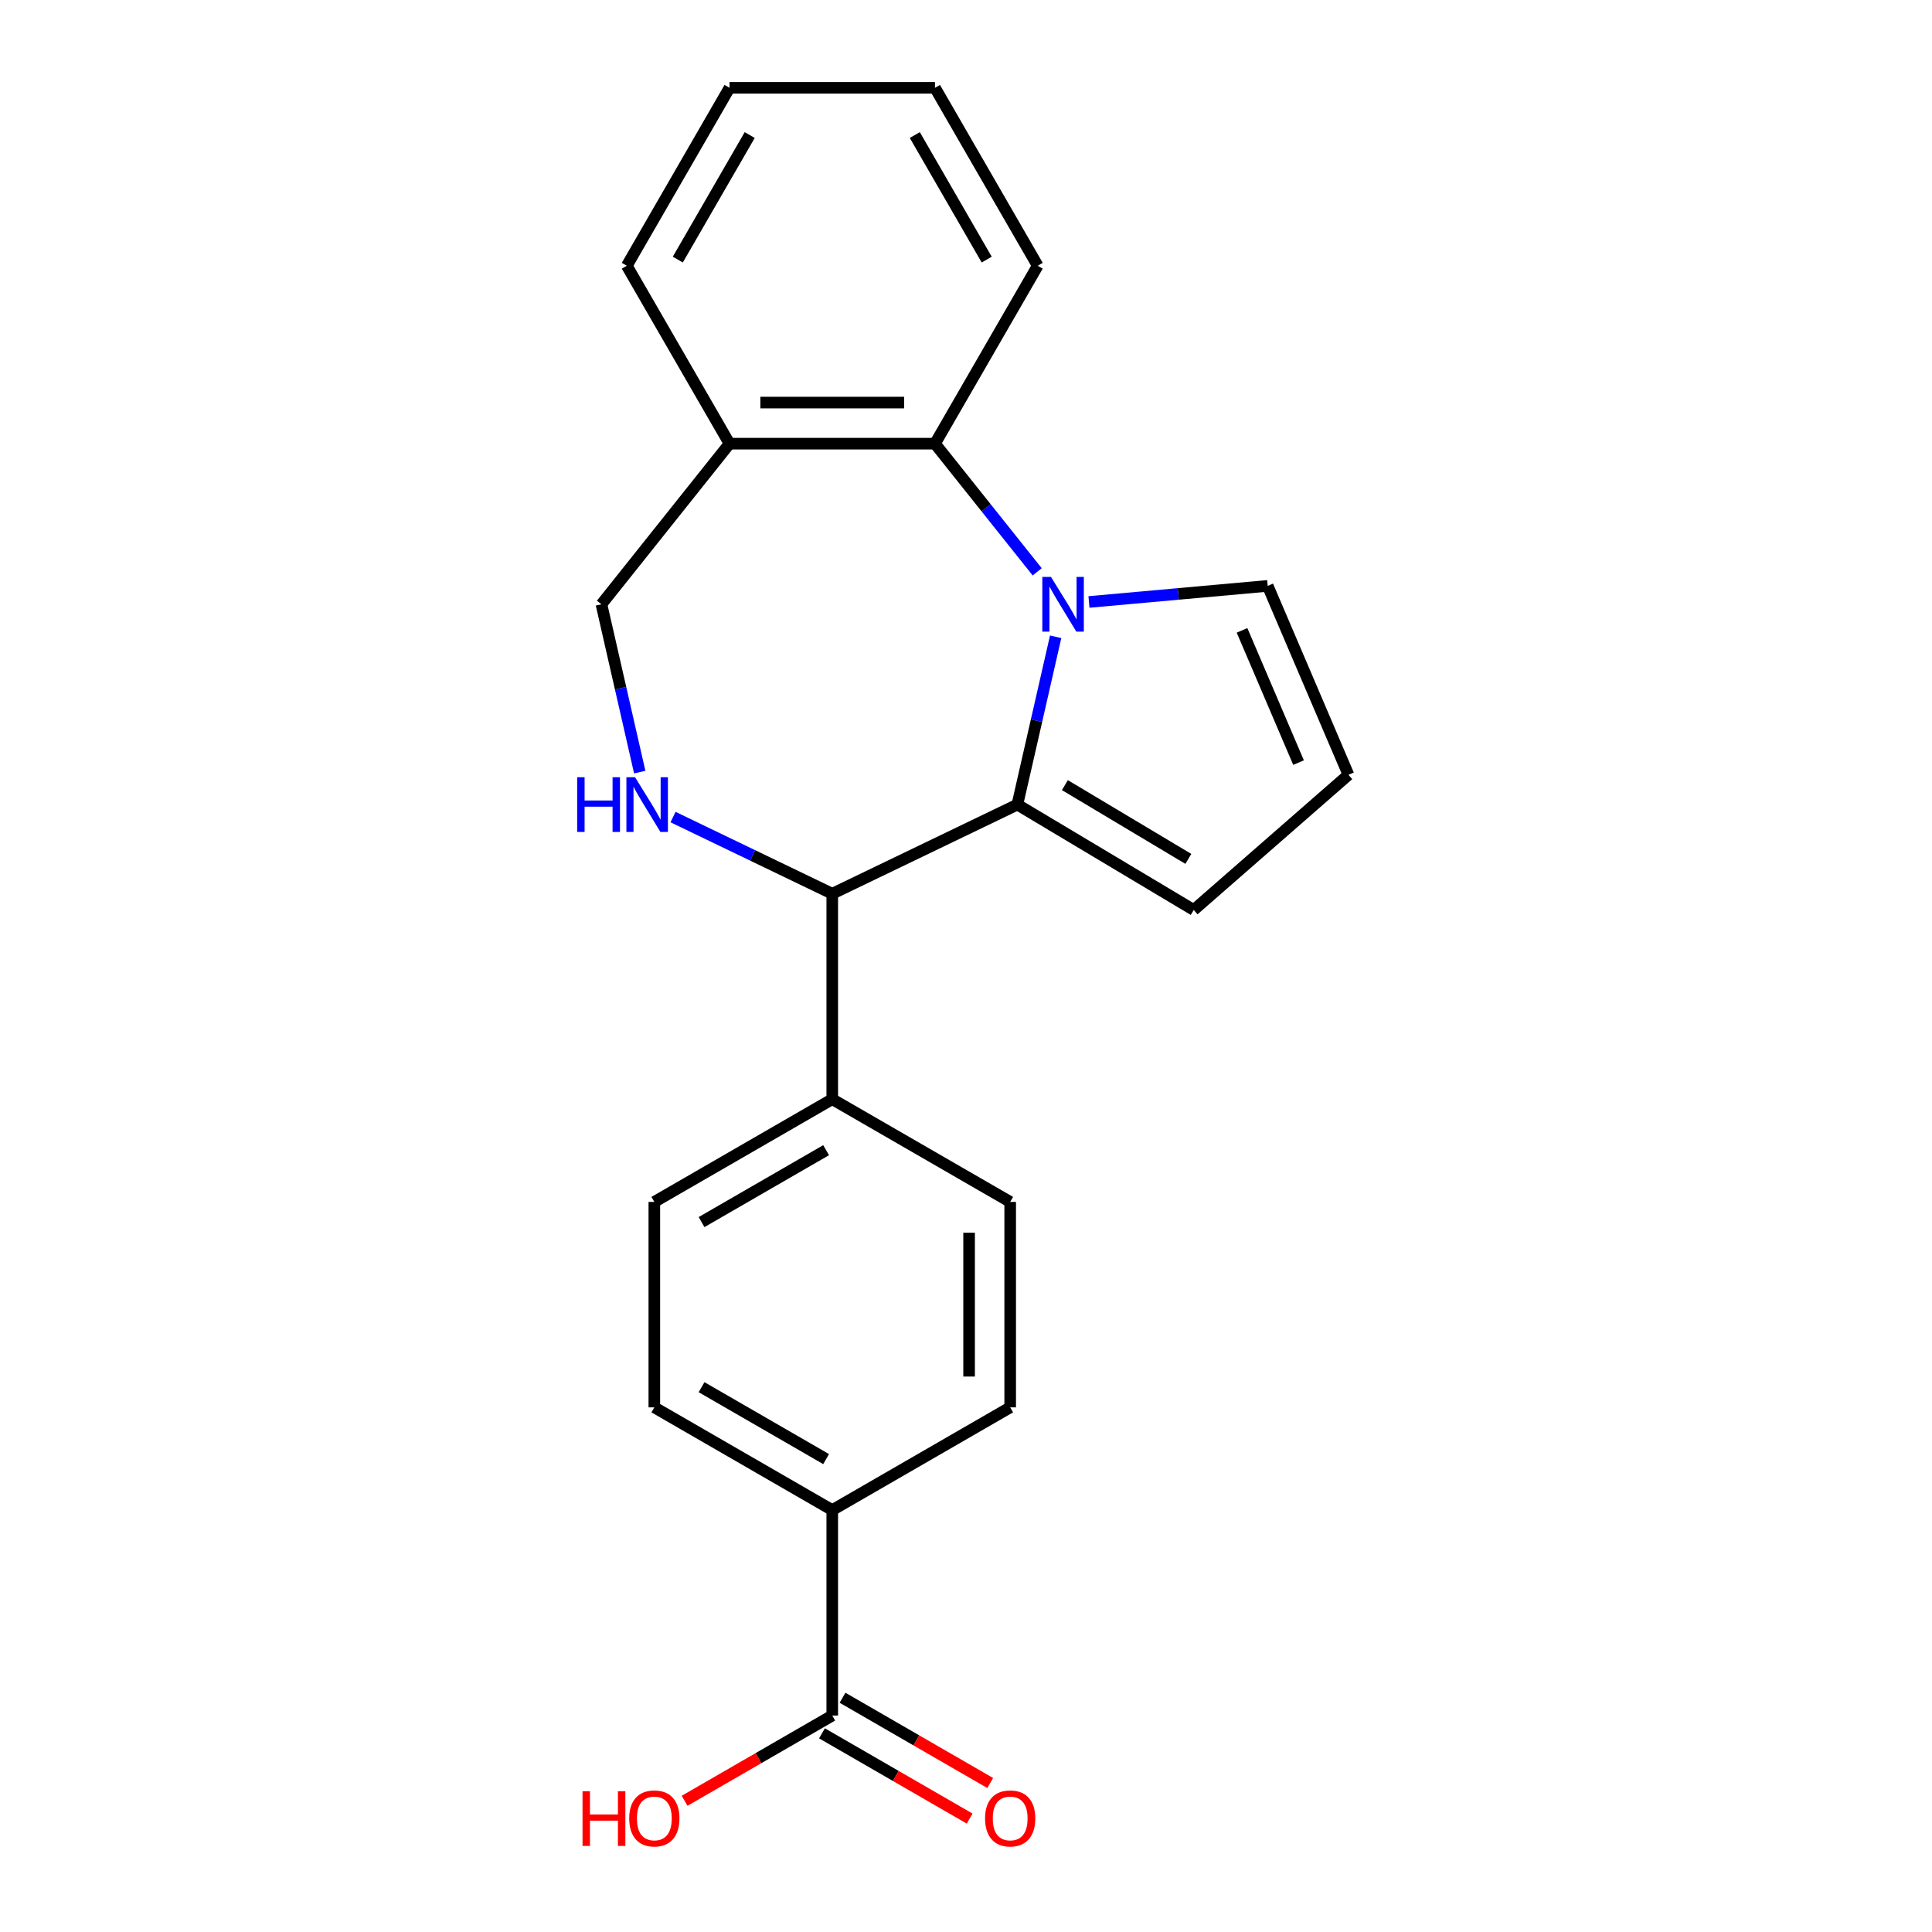 <?xml version='1.0' encoding='iso-8859-1'?>
<svg version='1.1' baseProfile='full'
              xmlns='http://www.w3.org/2000/svg'
                      xmlns:rdkit='http://www.rdkit.org/xml'
                      xmlns:xlink='http://www.w3.org/1999/xlink'
                  xml:space='preserve'
width='1000px' height='1000px' viewBox='0 0 1000 1000'>
<!-- END OF HEADER -->
<rect style='opacity:1.0;fill:#FFFFFF;stroke:none' width='1000' height='1000' x='0' y='0'> </rect>
<path class='bond-0' d='M 546.409,329.601 L 536.497,373.029' style='fill:none;fill-rule:evenodd;stroke:#0000FF;stroke-width:6px;stroke-linecap:butt;stroke-linejoin:miter;stroke-opacity:1' />
<path class='bond-0' d='M 536.497,373.029 L 526.585,416.457' style='fill:none;fill-rule:evenodd;stroke:#000000;stroke-width:6px;stroke-linecap:butt;stroke-linejoin:miter;stroke-opacity:1' />
<path class='bond-3' d='M 536.849,295.981 L 510.397,262.812' style='fill:none;fill-rule:evenodd;stroke:#0000FF;stroke-width:6px;stroke-linecap:butt;stroke-linejoin:miter;stroke-opacity:1' />
<path class='bond-3' d='M 510.397,262.812 L 483.945,229.642' style='fill:none;fill-rule:evenodd;stroke:#000000;stroke-width:6px;stroke-linecap:butt;stroke-linejoin:miter;stroke-opacity:1' />
<path class='bond-6' d='M 563.646,311.577 L 609.903,307.414' style='fill:none;fill-rule:evenodd;stroke:#0000FF;stroke-width:6px;stroke-linecap:butt;stroke-linejoin:miter;stroke-opacity:1' />
<path class='bond-6' d='M 609.903,307.414 L 656.16,303.25' style='fill:none;fill-rule:evenodd;stroke:#000000;stroke-width:6px;stroke-linecap:butt;stroke-linejoin:miter;stroke-opacity:1' />
<path class='bond-2' d='M 526.585,416.457 L 430.775,462.597' style='fill:none;fill-rule:evenodd;stroke:#000000;stroke-width:6px;stroke-linecap:butt;stroke-linejoin:miter;stroke-opacity:1' />
<path class='bond-7' d='M 526.585,416.457 L 617.873,470.999' style='fill:none;fill-rule:evenodd;stroke:#000000;stroke-width:6px;stroke-linecap:butt;stroke-linejoin:miter;stroke-opacity:1' />
<path class='bond-7' d='M 551.186,406.381 L 615.088,444.56' style='fill:none;fill-rule:evenodd;stroke:#000000;stroke-width:6px;stroke-linecap:butt;stroke-linejoin:miter;stroke-opacity:1' />
<path class='bond-1' d='M 348.364,422.91 L 389.569,442.753' style='fill:none;fill-rule:evenodd;stroke:#0000FF;stroke-width:6px;stroke-linecap:butt;stroke-linejoin:miter;stroke-opacity:1' />
<path class='bond-1' d='M 389.569,442.753 L 430.775,462.597' style='fill:none;fill-rule:evenodd;stroke:#000000;stroke-width:6px;stroke-linecap:butt;stroke-linejoin:miter;stroke-opacity:1' />
<path class='bond-23' d='M 331.127,399.639 L 321.214,356.211' style='fill:none;fill-rule:evenodd;stroke:#0000FF;stroke-width:6px;stroke-linecap:butt;stroke-linejoin:miter;stroke-opacity:1' />
<path class='bond-23' d='M 321.214,356.211 L 311.302,312.783' style='fill:none;fill-rule:evenodd;stroke:#000000;stroke-width:6px;stroke-linecap:butt;stroke-linejoin:miter;stroke-opacity:1' />
<path class='bond-9' d='M 430.775,462.597 L 430.775,568.938' style='fill:none;fill-rule:evenodd;stroke:#000000;stroke-width:6px;stroke-linecap:butt;stroke-linejoin:miter;stroke-opacity:1' />
<path class='bond-5' d='M 483.945,229.642 L 377.605,229.642' style='fill:none;fill-rule:evenodd;stroke:#000000;stroke-width:6px;stroke-linecap:butt;stroke-linejoin:miter;stroke-opacity:1' />
<path class='bond-5' d='M 467.994,208.374 L 393.556,208.374' style='fill:none;fill-rule:evenodd;stroke:#000000;stroke-width:6px;stroke-linecap:butt;stroke-linejoin:miter;stroke-opacity:1' />
<path class='bond-18' d='M 483.945,229.642 L 537.116,137.548' style='fill:none;fill-rule:evenodd;stroke:#000000;stroke-width:6px;stroke-linecap:butt;stroke-linejoin:miter;stroke-opacity:1' />
<path class='bond-4' d='M 430.775,887.96 L 430.775,781.619' style='fill:none;fill-rule:evenodd;stroke:#000000;stroke-width:6px;stroke-linecap:butt;stroke-linejoin:miter;stroke-opacity:1' />
<path class='bond-12' d='M 425.458,897.169 L 463.676,919.234' style='fill:none;fill-rule:evenodd;stroke:#000000;stroke-width:6px;stroke-linecap:butt;stroke-linejoin:miter;stroke-opacity:1' />
<path class='bond-12' d='M 463.676,919.234 L 501.893,941.299' style='fill:none;fill-rule:evenodd;stroke:#FF0000;stroke-width:6px;stroke-linecap:butt;stroke-linejoin:miter;stroke-opacity:1' />
<path class='bond-12' d='M 436.092,878.75 L 474.31,900.815' style='fill:none;fill-rule:evenodd;stroke:#000000;stroke-width:6px;stroke-linecap:butt;stroke-linejoin:miter;stroke-opacity:1' />
<path class='bond-12' d='M 474.31,900.815 L 512.527,922.88' style='fill:none;fill-rule:evenodd;stroke:#FF0000;stroke-width:6px;stroke-linecap:butt;stroke-linejoin:miter;stroke-opacity:1' />
<path class='bond-17' d='M 430.775,887.96 L 392.557,910.025' style='fill:none;fill-rule:evenodd;stroke:#000000;stroke-width:6px;stroke-linecap:butt;stroke-linejoin:miter;stroke-opacity:1' />
<path class='bond-17' d='M 392.557,910.025 L 354.34,932.09' style='fill:none;fill-rule:evenodd;stroke:#FF0000;stroke-width:6px;stroke-linecap:butt;stroke-linejoin:miter;stroke-opacity:1' />
<path class='bond-8' d='M 377.605,229.642 L 311.302,312.783' style='fill:none;fill-rule:evenodd;stroke:#000000;stroke-width:6px;stroke-linecap:butt;stroke-linejoin:miter;stroke-opacity:1' />
<path class='bond-19' d='M 377.605,229.642 L 324.434,137.548' style='fill:none;fill-rule:evenodd;stroke:#000000;stroke-width:6px;stroke-linecap:butt;stroke-linejoin:miter;stroke-opacity:1' />
<path class='bond-10' d='M 656.16,303.25 L 697.955,401.034' style='fill:none;fill-rule:evenodd;stroke:#000000;stroke-width:6px;stroke-linecap:butt;stroke-linejoin:miter;stroke-opacity:1' />
<path class='bond-10' d='M 642.873,326.277 L 672.129,394.725' style='fill:none;fill-rule:evenodd;stroke:#000000;stroke-width:6px;stroke-linecap:butt;stroke-linejoin:miter;stroke-opacity:1' />
<path class='bond-22' d='M 617.873,470.999 L 697.955,401.034' style='fill:none;fill-rule:evenodd;stroke:#000000;stroke-width:6px;stroke-linecap:butt;stroke-linejoin:miter;stroke-opacity:1' />
<path class='bond-13' d='M 430.775,568.938 L 522.869,622.108' style='fill:none;fill-rule:evenodd;stroke:#000000;stroke-width:6px;stroke-linecap:butt;stroke-linejoin:miter;stroke-opacity:1' />
<path class='bond-14' d='M 430.775,568.938 L 338.681,622.108' style='fill:none;fill-rule:evenodd;stroke:#000000;stroke-width:6px;stroke-linecap:butt;stroke-linejoin:miter;stroke-opacity:1' />
<path class='bond-14' d='M 427.595,595.332 L 363.129,632.551' style='fill:none;fill-rule:evenodd;stroke:#000000;stroke-width:6px;stroke-linecap:butt;stroke-linejoin:miter;stroke-opacity:1' />
<path class='bond-11' d='M 430.775,781.619 L 338.681,728.449' style='fill:none;fill-rule:evenodd;stroke:#000000;stroke-width:6px;stroke-linecap:butt;stroke-linejoin:miter;stroke-opacity:1' />
<path class='bond-11' d='M 427.595,755.225 L 363.129,718.005' style='fill:none;fill-rule:evenodd;stroke:#000000;stroke-width:6px;stroke-linecap:butt;stroke-linejoin:miter;stroke-opacity:1' />
<path class='bond-25' d='M 430.775,781.619 L 522.869,728.449' style='fill:none;fill-rule:evenodd;stroke:#000000;stroke-width:6px;stroke-linecap:butt;stroke-linejoin:miter;stroke-opacity:1' />
<path class='bond-16' d='M 522.869,622.108 L 522.869,728.449' style='fill:none;fill-rule:evenodd;stroke:#000000;stroke-width:6px;stroke-linecap:butt;stroke-linejoin:miter;stroke-opacity:1' />
<path class='bond-16' d='M 501.601,638.059 L 501.601,712.498' style='fill:none;fill-rule:evenodd;stroke:#000000;stroke-width:6px;stroke-linecap:butt;stroke-linejoin:miter;stroke-opacity:1' />
<path class='bond-15' d='M 338.681,622.108 L 338.681,728.449' style='fill:none;fill-rule:evenodd;stroke:#000000;stroke-width:6px;stroke-linecap:butt;stroke-linejoin:miter;stroke-opacity:1' />
<path class='bond-20' d='M 537.116,137.548 L 483.945,45.455' style='fill:none;fill-rule:evenodd;stroke:#000000;stroke-width:6px;stroke-linecap:butt;stroke-linejoin:miter;stroke-opacity:1' />
<path class='bond-20' d='M 510.721,134.368 L 473.502,69.903' style='fill:none;fill-rule:evenodd;stroke:#000000;stroke-width:6px;stroke-linecap:butt;stroke-linejoin:miter;stroke-opacity:1' />
<path class='bond-24' d='M 324.434,137.548 L 377.605,45.455' style='fill:none;fill-rule:evenodd;stroke:#000000;stroke-width:6px;stroke-linecap:butt;stroke-linejoin:miter;stroke-opacity:1' />
<path class='bond-24' d='M 350.829,134.368 L 388.048,69.903' style='fill:none;fill-rule:evenodd;stroke:#000000;stroke-width:6px;stroke-linecap:butt;stroke-linejoin:miter;stroke-opacity:1' />
<path class='bond-21' d='M 483.945,45.455 L 377.605,45.455' style='fill:none;fill-rule:evenodd;stroke:#000000;stroke-width:6px;stroke-linecap:butt;stroke-linejoin:miter;stroke-opacity:1' />
<path  class='atom-0' d='M 543.988 298.623
L 553.268 313.623
Q 554.188 315.103, 555.668 317.783
Q 557.148 320.463, 557.228 320.623
L 557.228 298.623
L 560.988 298.623
L 560.988 326.943
L 557.108 326.943
L 547.148 310.543
Q 545.988 308.623, 544.748 306.423
Q 543.548 304.223, 543.188 303.543
L 543.188 326.943
L 539.508 326.943
L 539.508 298.623
L 543.988 298.623
' fill='#0000FF'/>
<path  class='atom-2' d='M 298.745 402.297
L 302.585 402.297
L 302.585 414.337
L 317.065 414.337
L 317.065 402.297
L 320.905 402.297
L 320.905 430.617
L 317.065 430.617
L 317.065 417.537
L 302.585 417.537
L 302.585 430.617
L 298.745 430.617
L 298.745 402.297
' fill='#0000FF'/>
<path  class='atom-2' d='M 328.705 402.297
L 337.985 417.297
Q 338.905 418.777, 340.385 421.457
Q 341.865 424.137, 341.945 424.297
L 341.945 402.297
L 345.705 402.297
L 345.705 430.617
L 341.825 430.617
L 331.865 414.217
Q 330.705 412.297, 329.465 410.097
Q 328.265 407.897, 327.905 407.217
L 327.905 430.617
L 324.225 430.617
L 324.225 402.297
L 328.705 402.297
' fill='#0000FF'/>
<path  class='atom-13' d='M 509.869 941.21
Q 509.869 934.41, 513.229 930.61
Q 516.589 926.81, 522.869 926.81
Q 529.149 926.81, 532.509 930.61
Q 535.869 934.41, 535.869 941.21
Q 535.869 948.09, 532.469 952.01
Q 529.069 955.89, 522.869 955.89
Q 516.629 955.89, 513.229 952.01
Q 509.869 948.13, 509.869 941.21
M 522.869 952.69
Q 527.189 952.69, 529.509 949.81
Q 531.869 946.89, 531.869 941.21
Q 531.869 935.65, 529.509 932.85
Q 527.189 930.01, 522.869 930.01
Q 518.549 930.01, 516.189 932.81
Q 513.869 935.61, 513.869 941.21
Q 513.869 946.93, 516.189 949.81
Q 518.549 952.69, 522.869 952.69
' fill='#FF0000'/>
<path  class='atom-18' d='M 301.521 927.13
L 305.361 927.13
L 305.361 939.17
L 319.841 939.17
L 319.841 927.13
L 323.681 927.13
L 323.681 955.45
L 319.841 955.45
L 319.841 942.37
L 305.361 942.37
L 305.361 955.45
L 301.521 955.45
L 301.521 927.13
' fill='#FF0000'/>
<path  class='atom-18' d='M 325.681 941.21
Q 325.681 934.41, 329.041 930.61
Q 332.401 926.81, 338.681 926.81
Q 344.961 926.81, 348.321 930.61
Q 351.681 934.41, 351.681 941.21
Q 351.681 948.09, 348.281 952.01
Q 344.881 955.89, 338.681 955.89
Q 332.441 955.89, 329.041 952.01
Q 325.681 948.13, 325.681 941.21
M 338.681 952.69
Q 343.001 952.69, 345.321 949.81
Q 347.681 946.89, 347.681 941.21
Q 347.681 935.65, 345.321 932.85
Q 343.001 930.01, 338.681 930.01
Q 334.361 930.01, 332.001 932.81
Q 329.681 935.61, 329.681 941.21
Q 329.681 946.93, 332.001 949.81
Q 334.361 952.69, 338.681 952.69
' fill='#FF0000'/>
</svg>
